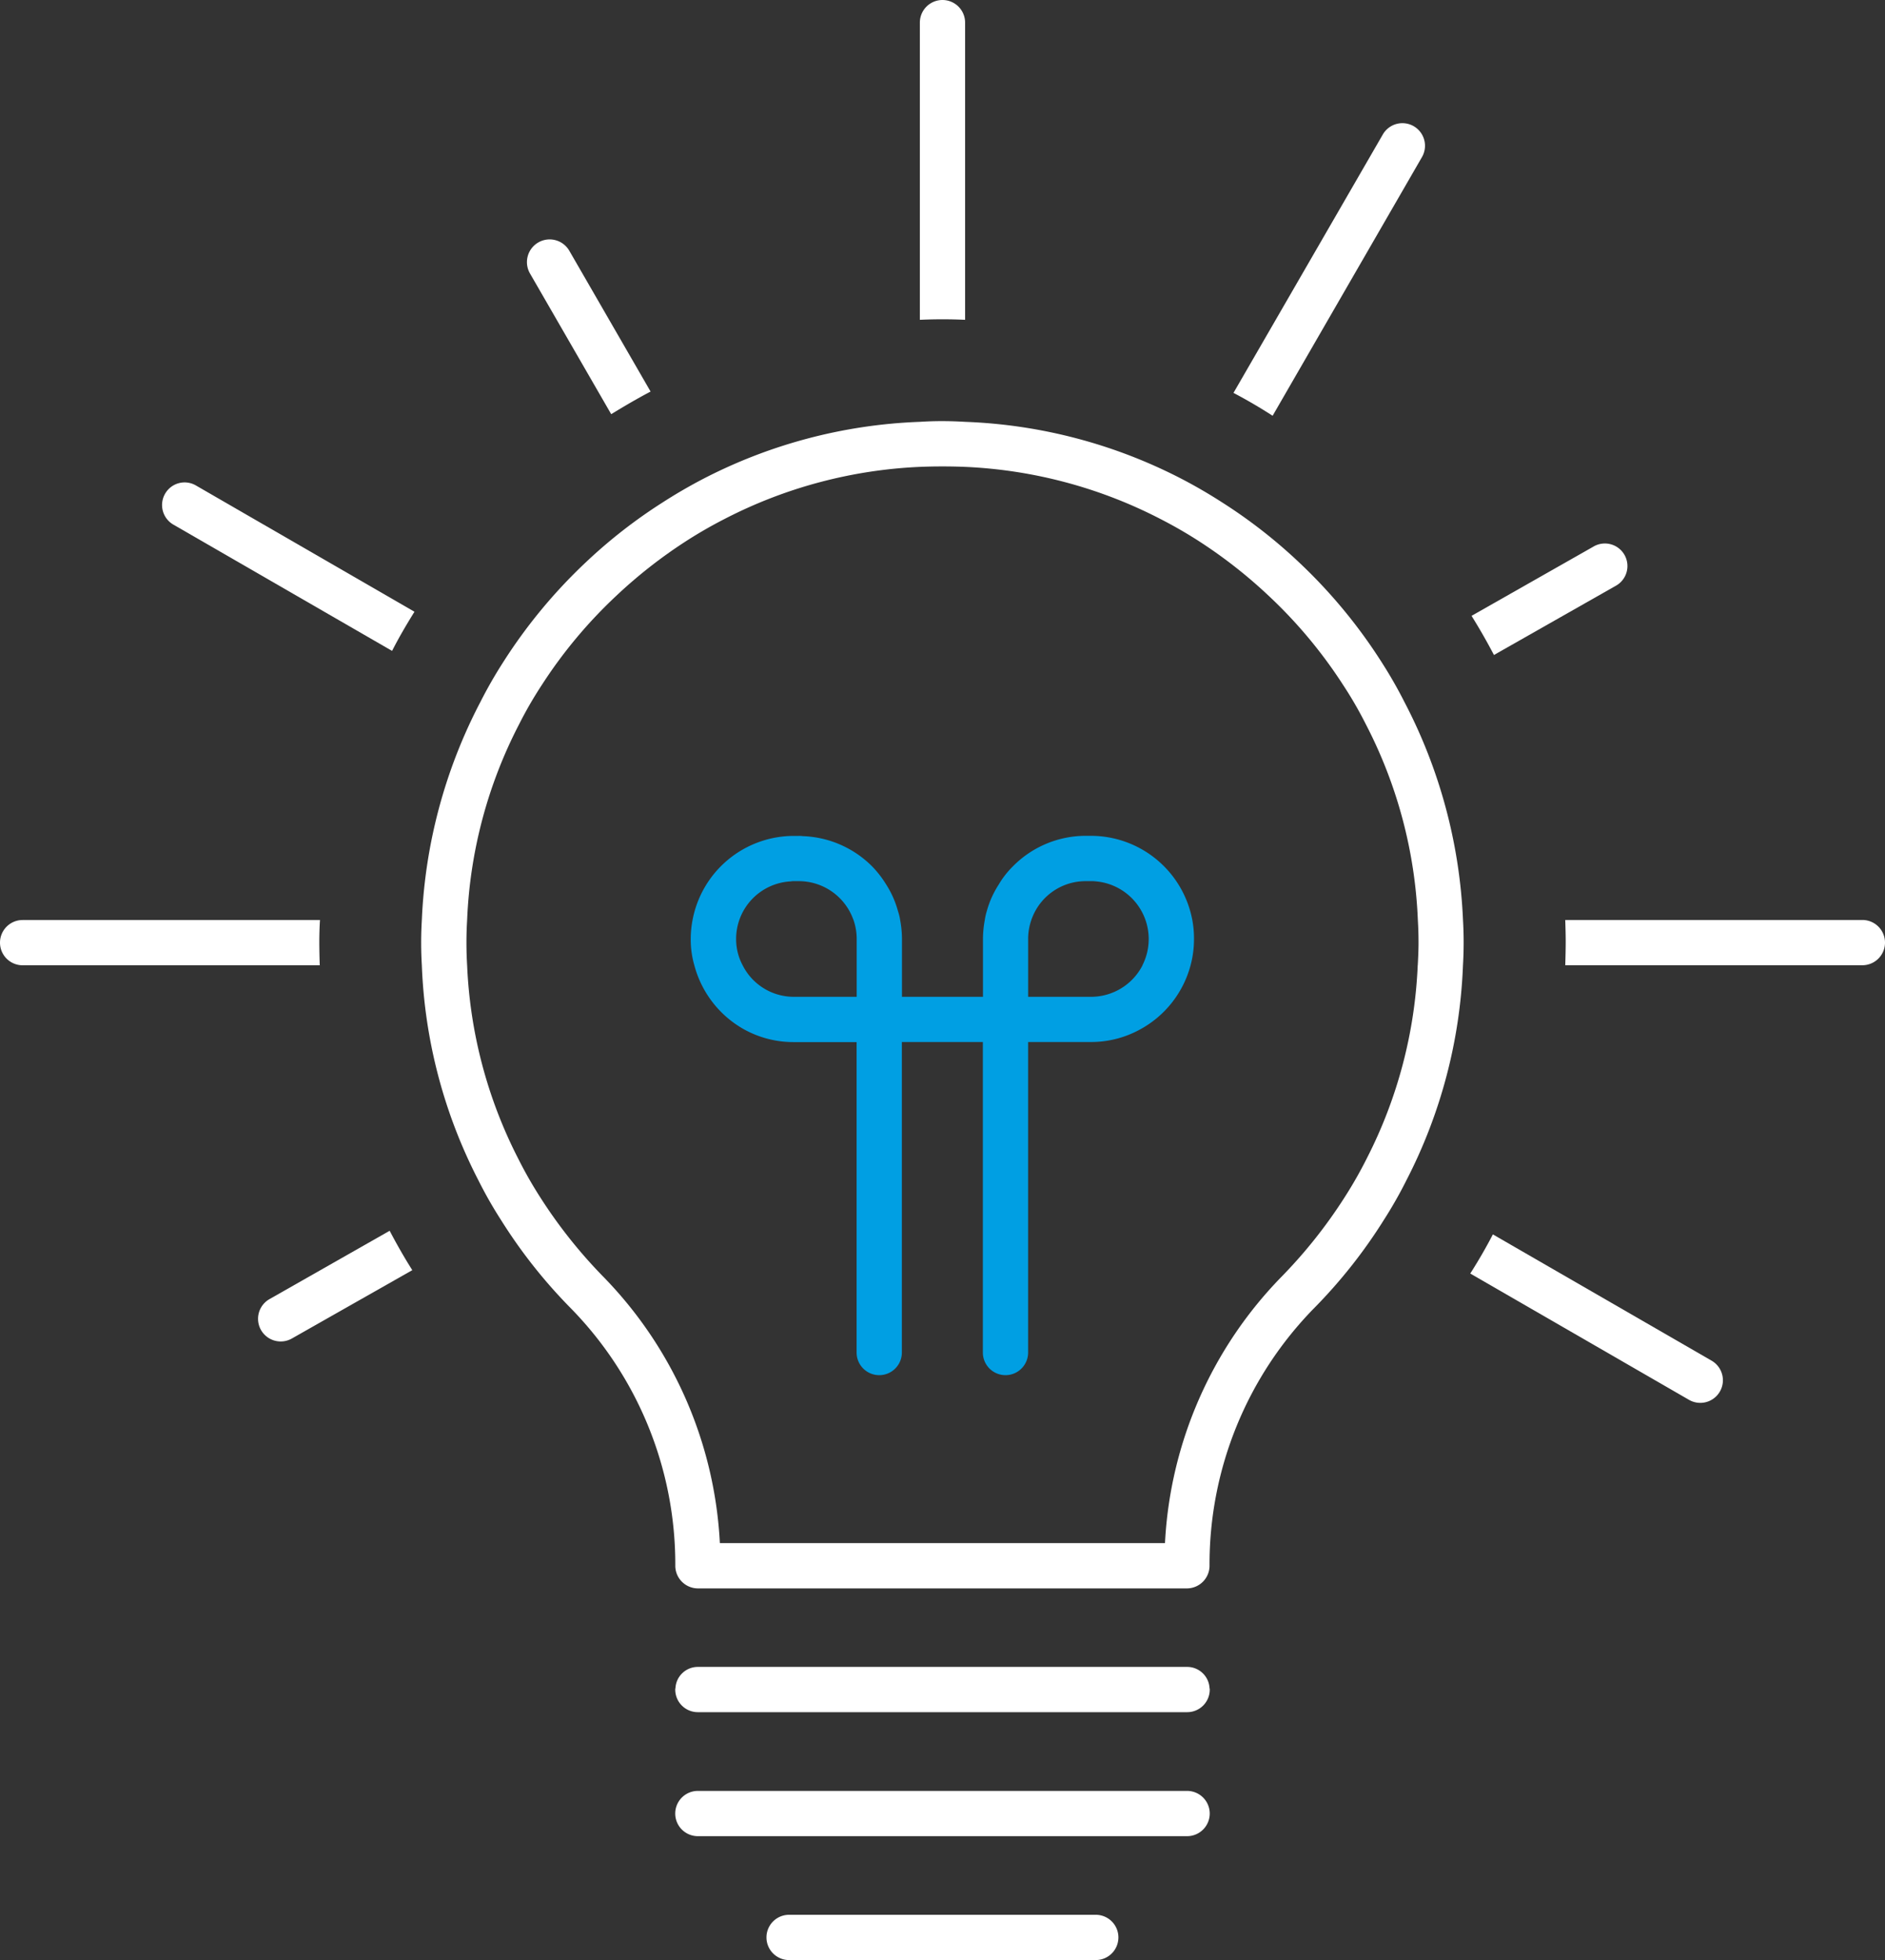 <?xml version="1.0" encoding="UTF-8"?>
<svg xmlns="http://www.w3.org/2000/svg" width="87.892" height="91.375" data-name="Gruppe 709">
  <rect width="100%" height="100%" fill="#333333" stroke="none"/>
  <path class="hover" fill="#ffffff" d="M14.888 43.945c0-.359.01-.707.031-1.055H1.055a1.055 1.055 0 0 0 0 2.11h13.854a33.09 33.09 0 0 1-.021-1.055Z" data-name="Pfad 844"></path>
  <path class="hover" fill="#ffffff" d="M86.836 42.89H72.983c.01.338.021.665.021 1 0 .369-.01.739-.021 1.108h13.854a1.055 1.055 0 1 0 0-2.11Z" data-name="Pfad 845"></path>
  <path class="hover" fill="#ffffff" d="M12.566 60.563a1.056 1.056 0 0 0 1.044 1.836l5.614-3.186c-.38-.6-.728-1.213-1.055-1.836Z" data-name="Pfad 846"></path>
  <path class="hover" fill="#ffffff" d="M75.325 27.317a1.052 1.052 0 1 0-1.045-1.825l-5.666 3.218c.369.591.717 1.2 1.045 1.825Z" data-name="Pfad 847"></path>
  <path class="hover" fill="#ffffff" d="M66.303 7.322a1.054 1.054 0 0 0-1.825-1.055l-6.964 12.049c.623.327 1.234.686 1.825 1.066Z" data-name="Pfad 848"></path>
  <path class="hover" fill="#ffffff" d="M45 1.055a1.055 1.055 0 1 0-2.11 0v13.854a23.2 23.2 0 0 1 2.11 0Z" data-name="Pfad 849"></path>
  <path class="hover" fill="#ffffff" d="M28.499 19.309c.6-.369 1.213-.728 1.836-1.055l-3.777-6.542a1.059 1.059 0 1 0-1.836 1.055Z" data-name="Pfad 850"></path>
  <path class="hover" fill="#ffffff" d="M7.702 23.01a1.054 1.054 0 0 0 .38 1.446l10.2 5.888c.316-.623.675-1.234 1.044-1.825L9.134 22.631a1.048 1.048 0 0 0-1.432.379Z" data-name="Pfad 851"></path>
  <path class="hover" fill="#ffffff" d="m79.809 63.434-10.2-5.888a23.94 23.94 0 0 1-1.055 1.825l10.2 5.888a1.054 1.054 0 0 0 1.055-1.825Z" data-name="Pfad 852"></path>
  <path class="hover" fill="#ffffff" d="M55.351 83.49H32.539a1.055 1.055 0 1 0 0 2.11h22.812a1.055 1.055 0 0 0 0-2.11Z" data-name="Pfad 853"></path>
  <path class="hover" fill="#ffffff" d="M55.352 77.709H32.54a1.044 1.044 0 0 0-1.045.992.134.134 0 0 0-.01.063 1.052 1.052 0 0 0 1.055 1.055h22.812a1.051 1.051 0 0 0 1.055-1.055.134.134 0 0 0-.01-.063 1.044 1.044 0 0 0-1.045-.992Z" data-name="Pfad 854"></path>
  <path class="hover" fill="#ffffff" d="M51.093 89.265h-14.3a1.055 1.055 0 1 0 0 2.11h14.3a1.055 1.055 0 0 0 0-2.11Z" data-name="Pfad 855"></path>
  <path class="hover" fill="#ffffff" d="M68.215 42.891a24.129 24.129 0 0 0-2.734-10.171 20.7 20.7 0 0 0-1.044-1.825 24.281 24.281 0 0 0-3.851-4.664 23.85 23.85 0 0 0-3.587-2.8 23.68 23.68 0 0 0-1.825-1.066 23.857 23.857 0 0 0-10.182-2.7q-.522-.032-1.051-.033t-1.05.033a23.853 23.853 0 0 0-10.182 2.7 23.87 23.87 0 0 0-1.825 1.066 23.788 23.788 0 0 0-3.587 2.8 24.3 24.3 0 0 0-3.851 4.664 20.891 20.891 0 0 0-1.044 1.825 24.114 24.114 0 0 0-2.733 10.171 17.695 17.695 0 0 0 0 2.11 23.789 23.789 0 0 0 2.638 10.024 19.627 19.627 0 0 0 1.045 1.836 23.97 23.97 0 0 0 3.229 4.094 17.053 17.053 0 0 1 4.906 12.039 1.058 1.058 0 0 0 1.055 1.055h22.8a1.058 1.058 0 0 0 1.055-1.055 17.052 17.052 0 0 1 4.905-12.039 23.929 23.929 0 0 0 3.23-4.094 19.9 19.9 0 0 0 1.044-1.836 23.8 23.8 0 0 0 2.638-10.024 17.97 17.97 0 0 0 .001-2.11Zm-2.111 2.11a21.745 21.745 0 0 1-2.363 8.979 19.793 19.793 0 0 1-1.045 1.836 22.958 22.958 0 0 1-2.9 3.661 19.165 19.165 0 0 0-5.476 12.461H33.565a19.165 19.165 0 0 0-5.476-12.461 22.959 22.959 0 0 1-2.9-3.661 19.68 19.68 0 0 1-1.044-1.836 21.753 21.753 0 0 1-2.364-8.979 17.518 17.518 0 0 1 0-2.11 21.72 21.72 0 0 1 2.425-9.13 18.662 18.662 0 0 1 1.055-1.825 22.07 22.07 0 0 1 3.482-4.168 22.617 22.617 0 0 1 3.2-2.511 20.974 20.974 0 0 1 1.825-1.055 21.921 21.921 0 0 1 9.126-2.437 26.36 26.36 0 0 1 2.101 0 21.923 21.923 0 0 1 9.127 2.437 21.007 21.007 0 0 1 1.825 1.055 22.658 22.658 0 0 1 3.2 2.511 22.074 22.074 0 0 1 3.481 4.168 18.227 18.227 0 0 1 1.055 1.825 21.7 21.7 0 0 1 2.427 9.127c.021.348.032.707.032 1.055s-.017.71-.036 1.058Z" data-name="Pfad 856"></path>
  <path fill="#009fe3" d="M55.594 42.89a4.817 4.817 0 0 0-4.716-3.925h-.317a4.774 4.774 0 0 0-3.355 1.446 4.107 4.107 0 0 0-.644.834 4.433 4.433 0 0 0-.549 1.224 2.769 2.769 0 0 0-.095.422 4.832 4.832 0 0 0-.085.876v2.703h-3.777v-2.7a4.832 4.832 0 0 0-.084-.876 2.339 2.339 0 0 0-.1-.411 4.482 4.482 0 0 0-.57-1.277 4.789 4.789 0 0 0-.633-.812l-.021-.021a4.8 4.8 0 0 0-3.208-1.393 1.279 1.279 0 0 0-.2-.011h-.232a4.811 4.811 0 0 0-4.717 3.925 4.655 4.655 0 0 0-.084.876 4.3 4.3 0 0 0 .169 1.234 4.839 4.839 0 0 0 2.321 2.986 4.763 4.763 0 0 0 2.311.591h2.933v14.472a1.055 1.055 0 0 0 2.11 0V48.577h3.777v14.476a1.055 1.055 0 0 0 2.11 0V48.577h2.933a4.719 4.719 0 0 0 2.237-.559A4.808 4.808 0 0 0 55.513 45a4.7 4.7 0 0 0 .159-1.234 4.654 4.654 0 0 0-.078-.876Zm-18.222 3.58h-.358a2.668 2.668 0 0 1-2.385-1.467 2.576 2.576 0 0 1-.306-1.234 2.686 2.686 0 0 1 2.553-2.68.6.6 0 0 1 .137-.011h.232a2.7 2.7 0 0 1 2.49 1.657l.063.158a2.682 2.682 0 0 1 .147.876v2.701Zm15.9-1.467a2.7 2.7 0 0 1-2.4 1.467h-2.933v-2.7a2.683 2.683 0 0 1 .148-.876c.01-.042.031-.084.042-.116a2.671 2.671 0 0 1 2.5-1.7h.243a1.628 1.628 0 0 1 .232.011 2.7 2.7 0 0 1 2.163 3.914Z" data-name="Pfad 857"></path>
</svg>
